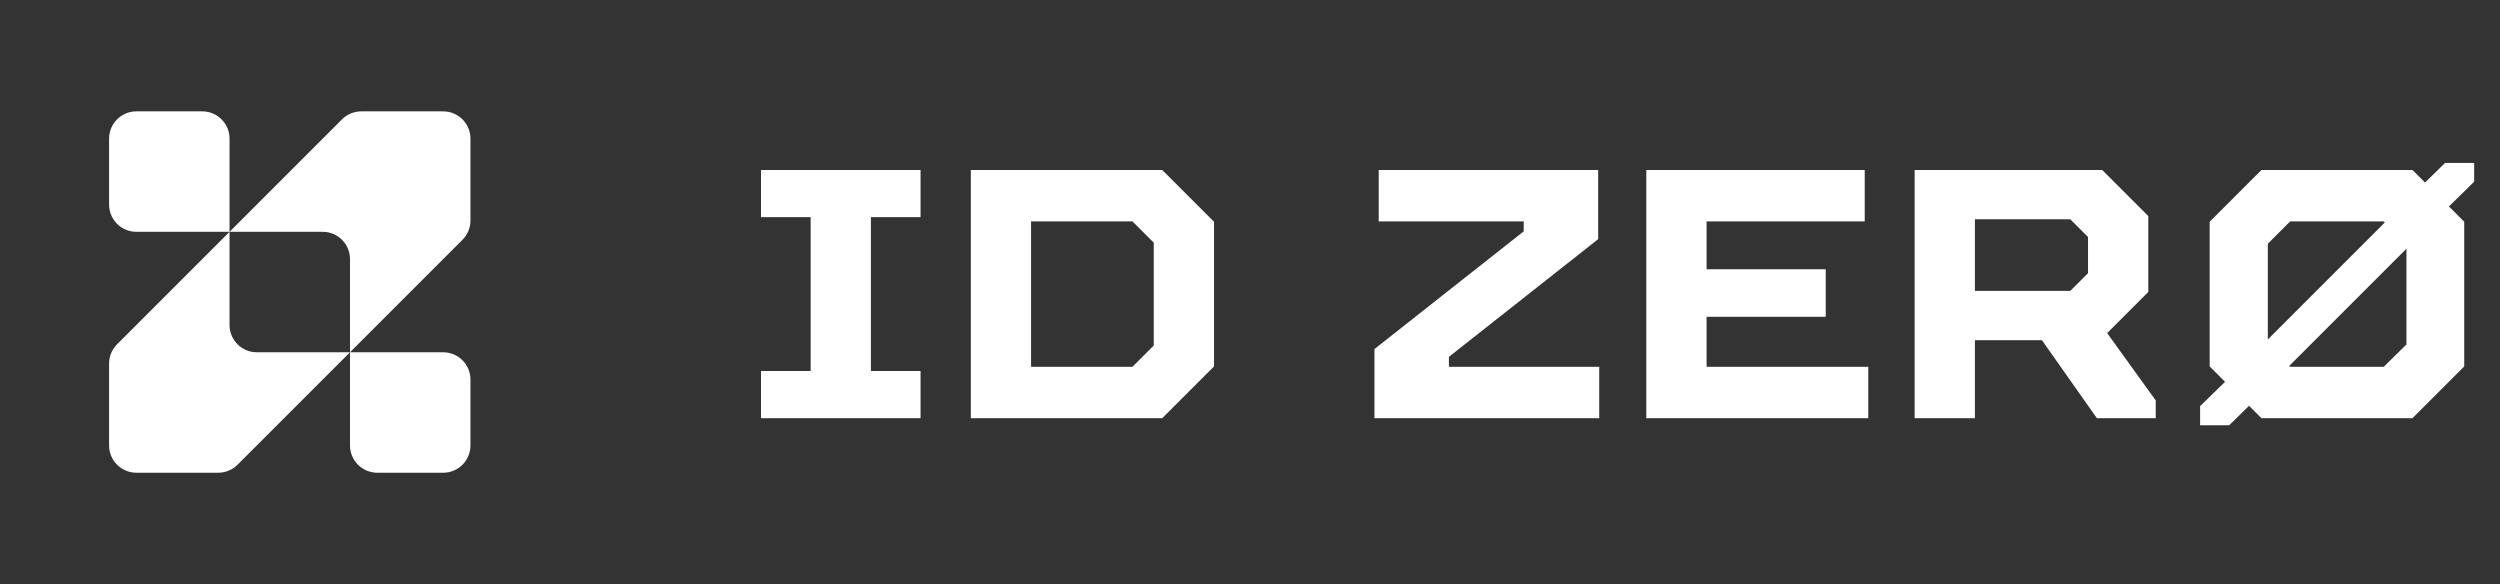 <svg width="1100" height="257" viewBox="0 0 1100 257" fill="none" xmlns="http://www.w3.org/2000/svg">
<rect x="0" y="0" width="1100" height="257" fill="#333333" stroke="none"/>
<path d="M101 102L150.485 52.515C152.736 50.264 155.788 49 158.971 49H195C201.627 49 207 54.373 207 61V97.029C207 100.212 205.736 103.264 203.485 105.515L154 155V114C154 107.373 148.627 102 142 102H101Z" fill="white"/>
<path d="M154 155H195C201.627 155 207 160.373 207 167V196C207 202.627 201.627 208 195 208H166C159.373 208 154 202.627 154 196V155Z" fill="white"/>
<path d="M101 102L51.515 151.485C49.264 153.736 48 156.788 48 159.971V196C48 202.627 53.373 208 60 208H96.029C99.212 208 102.264 206.736 104.515 204.485L154 155H113C106.373 155 101 149.627 101 143V102Z" fill="white"/>
<path d="M101 102H60C53.373 102 48 96.627 48 90V61C48 54.373 53.373 49 60 49H89C95.627 49 101 54.373 101 61V102Z" fill="white"/>
<path d="M334.841 163.252H356.681V95.548H334.841V74.8H405.041V95.548H383.201V163.252H405.041V184H334.841V163.252ZM427.155 74.8H511.395L534.171 97.576V161.224L511.395 184H427.155V74.8ZM498.291 161.38L507.651 152.02V106.78L498.291 97.42H453.675V161.38H498.291ZM604.761 153.58L670.437 101.788V97.42H606.633V74.8H703.197V105.22L637.521 157.012V161.38H703.665V184H604.761V153.58ZM724.378 74.8H820.474V97.42H750.898V118.48H803.314V139.384H750.898V161.38H822.034V184H724.378V74.8ZM842.444 74.8H924.968L945.248 95.08V128.464L927.152 146.56L948.524 176.2V184H922.628L898.448 149.68H868.964V184H842.444V74.8ZM910.928 127.996L918.728 120.196V104.284L910.928 96.484H868.964V127.996H910.928ZM968.044 178.696L985.984 161.224L989.572 157.636L1057.9 89.308L1061.02 86.188L1075.84 71.68H1088.63V79.948L1071.78 96.484L1069.13 99.136L999.712 168.556L996.748 171.52L980.836 187.12H968.044V178.696ZM972.256 161.224V97.576L995.032 74.8H1061.49L1084.26 97.576V161.224L1061.49 184H995.032L972.256 161.224ZM1048.85 161.38L1058.84 151.552V107.248L1048.85 97.42H1007.67L997.84 107.248V151.552L1007.67 161.38H1048.85Z" fill="white"/>
</svg>
